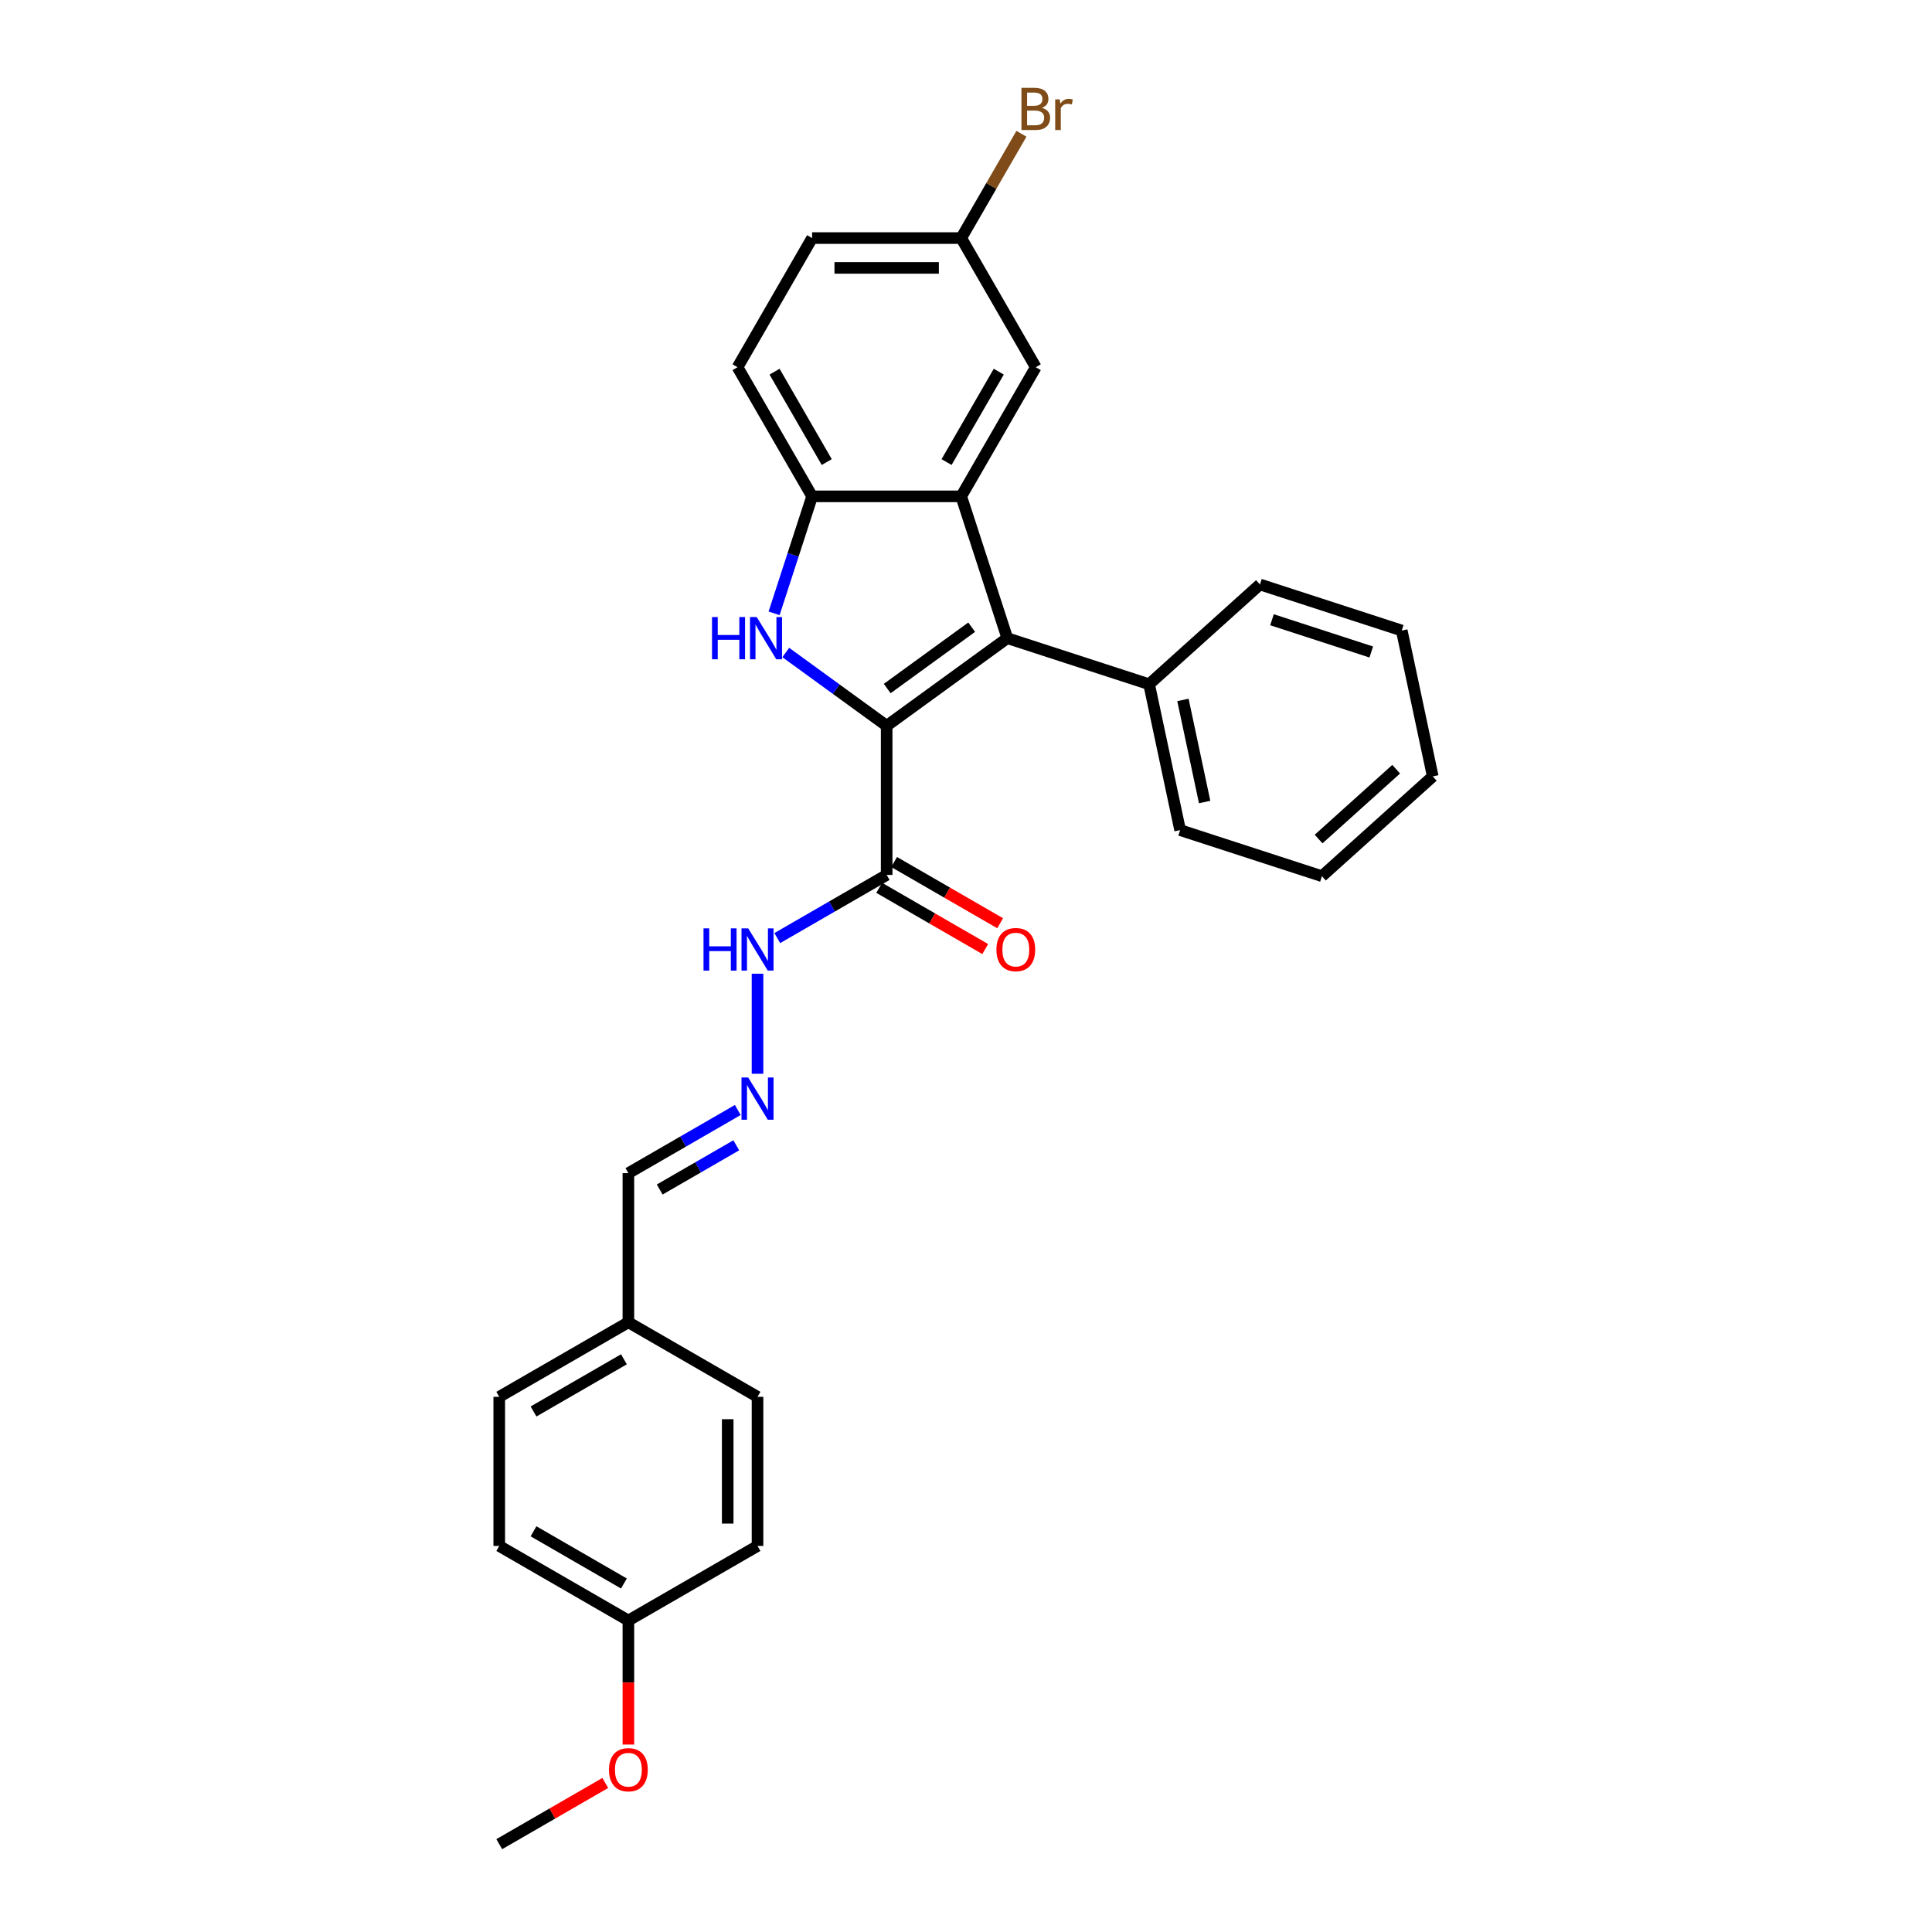 <?xml version='1.0' encoding='iso-8859-1'?>
<svg version='1.1' baseProfile='full'
              xmlns='http://www.w3.org/2000/svg'
                      xmlns:rdkit='http://www.rdkit.org/xml'
                      xmlns:xlink='http://www.w3.org/1999/xlink'
                  xml:space='preserve'
width='1000px' height='1000px' viewBox='0 0 1000 1000'>
<!-- END OF HEADER -->
<rect style='opacity:1.0;fill:#FFFFFF;stroke:none' width='1000' height='1000' x='0' y='0'> </rect>
<path class='bond-0' d='M 458.935,375.68 L 521.376,330.313' style='fill:none;fill-rule:evenodd;stroke:#000000;stroke-width:6px;stroke-linecap:butt;stroke-linejoin:miter;stroke-opacity:1' />
<path class='bond-0' d='M 459.228,356.386 L 502.937,324.63' style='fill:none;fill-rule:evenodd;stroke:#000000;stroke-width:6px;stroke-linecap:butt;stroke-linejoin:miter;stroke-opacity:1' />
<path class='bond-1' d='M 458.935,375.68 L 432.823,356.709' style='fill:none;fill-rule:evenodd;stroke:#000000;stroke-width:6px;stroke-linecap:butt;stroke-linejoin:miter;stroke-opacity:1' />
<path class='bond-1' d='M 432.823,356.709 L 406.712,337.738' style='fill:none;fill-rule:evenodd;stroke:#0000FF;stroke-width:6px;stroke-linecap:butt;stroke-linejoin:miter;stroke-opacity:1' />
<path class='bond-4' d='M 458.935,375.68 L 458.935,452.862' style='fill:none;fill-rule:evenodd;stroke:#000000;stroke-width:6px;stroke-linecap:butt;stroke-linejoin:miter;stroke-opacity:1' />
<path class='bond-2' d='M 521.376,330.313 L 497.526,256.909' style='fill:none;fill-rule:evenodd;stroke:#000000;stroke-width:6px;stroke-linecap:butt;stroke-linejoin:miter;stroke-opacity:1' />
<path class='bond-7' d='M 521.376,330.313 L 594.781,354.164' style='fill:none;fill-rule:evenodd;stroke:#000000;stroke-width:6px;stroke-linecap:butt;stroke-linejoin:miter;stroke-opacity:1' />
<path class='bond-3' d='M 400.671,317.455 L 410.508,287.182' style='fill:none;fill-rule:evenodd;stroke:#0000FF;stroke-width:6px;stroke-linecap:butt;stroke-linejoin:miter;stroke-opacity:1' />
<path class='bond-3' d='M 410.508,287.182 L 420.344,256.909' style='fill:none;fill-rule:evenodd;stroke:#000000;stroke-width:6px;stroke-linecap:butt;stroke-linejoin:miter;stroke-opacity:1' />
<path class='bond-6' d='M 497.526,256.909 L 536.117,190.067' style='fill:none;fill-rule:evenodd;stroke:#000000;stroke-width:6px;stroke-linecap:butt;stroke-linejoin:miter;stroke-opacity:1' />
<path class='bond-6' d='M 489.946,239.164 L 516.96,192.375' style='fill:none;fill-rule:evenodd;stroke:#000000;stroke-width:6px;stroke-linecap:butt;stroke-linejoin:miter;stroke-opacity:1' />
<path class='bond-28' d='M 497.526,256.909 L 420.344,256.909' style='fill:none;fill-rule:evenodd;stroke:#000000;stroke-width:6px;stroke-linecap:butt;stroke-linejoin:miter;stroke-opacity:1' />
<path class='bond-10' d='M 420.344,256.909 L 381.753,190.067' style='fill:none;fill-rule:evenodd;stroke:#000000;stroke-width:6px;stroke-linecap:butt;stroke-linejoin:miter;stroke-opacity:1' />
<path class='bond-10' d='M 427.923,239.164 L 400.91,192.375' style='fill:none;fill-rule:evenodd;stroke:#000000;stroke-width:6px;stroke-linecap:butt;stroke-linejoin:miter;stroke-opacity:1' />
<path class='bond-8' d='M 458.935,452.862 L 430.623,469.207' style='fill:none;fill-rule:evenodd;stroke:#000000;stroke-width:6px;stroke-linecap:butt;stroke-linejoin:miter;stroke-opacity:1' />
<path class='bond-8' d='M 430.623,469.207 L 402.312,485.553' style='fill:none;fill-rule:evenodd;stroke:#0000FF;stroke-width:6px;stroke-linecap:butt;stroke-linejoin:miter;stroke-opacity:1' />
<path class='bond-9' d='M 455.076,459.546 L 482.515,475.388' style='fill:none;fill-rule:evenodd;stroke:#000000;stroke-width:6px;stroke-linecap:butt;stroke-linejoin:miter;stroke-opacity:1' />
<path class='bond-9' d='M 482.515,475.388 L 509.954,491.23' style='fill:none;fill-rule:evenodd;stroke:#FF0000;stroke-width:6px;stroke-linecap:butt;stroke-linejoin:miter;stroke-opacity:1' />
<path class='bond-9' d='M 462.794,446.178 L 490.233,462.02' style='fill:none;fill-rule:evenodd;stroke:#000000;stroke-width:6px;stroke-linecap:butt;stroke-linejoin:miter;stroke-opacity:1' />
<path class='bond-9' d='M 490.233,462.02 L 517.672,477.862' style='fill:none;fill-rule:evenodd;stroke:#FF0000;stroke-width:6px;stroke-linecap:butt;stroke-linejoin:miter;stroke-opacity:1' />
<path class='bond-5' d='M 392.093,555.776 L 392.093,503.99' style='fill:none;fill-rule:evenodd;stroke:#0000FF;stroke-width:6px;stroke-linecap:butt;stroke-linejoin:miter;stroke-opacity:1' />
<path class='bond-11' d='M 381.874,574.535 L 353.563,590.88' style='fill:none;fill-rule:evenodd;stroke:#0000FF;stroke-width:6px;stroke-linecap:butt;stroke-linejoin:miter;stroke-opacity:1' />
<path class='bond-11' d='M 353.563,590.88 L 325.252,607.226' style='fill:none;fill-rule:evenodd;stroke:#000000;stroke-width:6px;stroke-linecap:butt;stroke-linejoin:miter;stroke-opacity:1' />
<path class='bond-11' d='M 381.099,592.807 L 361.281,604.249' style='fill:none;fill-rule:evenodd;stroke:#0000FF;stroke-width:6px;stroke-linecap:butt;stroke-linejoin:miter;stroke-opacity:1' />
<path class='bond-11' d='M 361.281,604.249 L 341.463,615.691' style='fill:none;fill-rule:evenodd;stroke:#000000;stroke-width:6px;stroke-linecap:butt;stroke-linejoin:miter;stroke-opacity:1' />
<path class='bond-12' d='M 536.117,190.067 L 497.526,123.225' style='fill:none;fill-rule:evenodd;stroke:#000000;stroke-width:6px;stroke-linecap:butt;stroke-linejoin:miter;stroke-opacity:1' />
<path class='bond-22' d='M 594.781,354.164 L 610.828,429.659' style='fill:none;fill-rule:evenodd;stroke:#000000;stroke-width:6px;stroke-linecap:butt;stroke-linejoin:miter;stroke-opacity:1' />
<path class='bond-22' d='M 612.287,362.279 L 623.52,415.125' style='fill:none;fill-rule:evenodd;stroke:#000000;stroke-width:6px;stroke-linecap:butt;stroke-linejoin:miter;stroke-opacity:1' />
<path class='bond-23' d='M 594.781,354.164 L 652.139,302.519' style='fill:none;fill-rule:evenodd;stroke:#000000;stroke-width:6px;stroke-linecap:butt;stroke-linejoin:miter;stroke-opacity:1' />
<path class='bond-15' d='M 381.753,190.067 L 420.344,123.225' style='fill:none;fill-rule:evenodd;stroke:#000000;stroke-width:6px;stroke-linecap:butt;stroke-linejoin:miter;stroke-opacity:1' />
<path class='bond-13' d='M 325.252,607.226 L 325.252,684.408' style='fill:none;fill-rule:evenodd;stroke:#000000;stroke-width:6px;stroke-linecap:butt;stroke-linejoin:miter;stroke-opacity:1' />
<path class='bond-16' d='M 497.526,123.225 L 513.11,96.234' style='fill:none;fill-rule:evenodd;stroke:#000000;stroke-width:6px;stroke-linecap:butt;stroke-linejoin:miter;stroke-opacity:1' />
<path class='bond-16' d='M 513.11,96.234 L 528.693,69.242' style='fill:none;fill-rule:evenodd;stroke:#7F4C19;stroke-width:6px;stroke-linecap:butt;stroke-linejoin:miter;stroke-opacity:1' />
<path class='bond-29' d='M 497.526,123.225 L 420.344,123.225' style='fill:none;fill-rule:evenodd;stroke:#000000;stroke-width:6px;stroke-linecap:butt;stroke-linejoin:miter;stroke-opacity:1' />
<path class='bond-29' d='M 485.949,138.662 L 431.921,138.662' style='fill:none;fill-rule:evenodd;stroke:#000000;stroke-width:6px;stroke-linecap:butt;stroke-linejoin:miter;stroke-opacity:1' />
<path class='bond-17' d='M 325.252,684.408 L 392.093,722.999' style='fill:none;fill-rule:evenodd;stroke:#000000;stroke-width:6px;stroke-linecap:butt;stroke-linejoin:miter;stroke-opacity:1' />
<path class='bond-18' d='M 325.252,684.408 L 258.41,722.999' style='fill:none;fill-rule:evenodd;stroke:#000000;stroke-width:6px;stroke-linecap:butt;stroke-linejoin:miter;stroke-opacity:1' />
<path class='bond-18' d='M 322.943,703.565 L 276.154,730.579' style='fill:none;fill-rule:evenodd;stroke:#000000;stroke-width:6px;stroke-linecap:butt;stroke-linejoin:miter;stroke-opacity:1' />
<path class='bond-14' d='M 325.252,838.772 L 258.41,800.181' style='fill:none;fill-rule:evenodd;stroke:#000000;stroke-width:6px;stroke-linecap:butt;stroke-linejoin:miter;stroke-opacity:1' />
<path class='bond-14' d='M 322.943,819.615 L 276.154,792.602' style='fill:none;fill-rule:evenodd;stroke:#000000;stroke-width:6px;stroke-linecap:butt;stroke-linejoin:miter;stroke-opacity:1' />
<path class='bond-21' d='M 325.252,838.772 L 325.252,870.872' style='fill:none;fill-rule:evenodd;stroke:#000000;stroke-width:6px;stroke-linecap:butt;stroke-linejoin:miter;stroke-opacity:1' />
<path class='bond-21' d='M 325.252,870.872 L 325.252,902.972' style='fill:none;fill-rule:evenodd;stroke:#FF0000;stroke-width:6px;stroke-linecap:butt;stroke-linejoin:miter;stroke-opacity:1' />
<path class='bond-31' d='M 325.252,838.772 L 392.093,800.181' style='fill:none;fill-rule:evenodd;stroke:#000000;stroke-width:6px;stroke-linecap:butt;stroke-linejoin:miter;stroke-opacity:1' />
<path class='bond-19' d='M 392.093,722.999 L 392.093,800.181' style='fill:none;fill-rule:evenodd;stroke:#000000;stroke-width:6px;stroke-linecap:butt;stroke-linejoin:miter;stroke-opacity:1' />
<path class='bond-19' d='M 376.657,734.576 L 376.657,788.604' style='fill:none;fill-rule:evenodd;stroke:#000000;stroke-width:6px;stroke-linecap:butt;stroke-linejoin:miter;stroke-opacity:1' />
<path class='bond-20' d='M 258.41,722.999 L 258.41,800.181' style='fill:none;fill-rule:evenodd;stroke:#000000;stroke-width:6px;stroke-linecap:butt;stroke-linejoin:miter;stroke-opacity:1' />
<path class='bond-24' d='M 313.288,922.861 L 285.849,938.703' style='fill:none;fill-rule:evenodd;stroke:#FF0000;stroke-width:6px;stroke-linecap:butt;stroke-linejoin:miter;stroke-opacity:1' />
<path class='bond-24' d='M 285.849,938.703 L 258.41,954.545' style='fill:none;fill-rule:evenodd;stroke:#000000;stroke-width:6px;stroke-linecap:butt;stroke-linejoin:miter;stroke-opacity:1' />
<path class='bond-25' d='M 610.828,429.659 L 684.233,453.51' style='fill:none;fill-rule:evenodd;stroke:#000000;stroke-width:6px;stroke-linecap:butt;stroke-linejoin:miter;stroke-opacity:1' />
<path class='bond-26' d='M 652.139,302.519 L 725.543,326.369' style='fill:none;fill-rule:evenodd;stroke:#000000;stroke-width:6px;stroke-linecap:butt;stroke-linejoin:miter;stroke-opacity:1' />
<path class='bond-26' d='M 658.379,320.777 L 709.762,337.473' style='fill:none;fill-rule:evenodd;stroke:#000000;stroke-width:6px;stroke-linecap:butt;stroke-linejoin:miter;stroke-opacity:1' />
<path class='bond-30' d='M 684.233,453.51 L 741.59,401.865' style='fill:none;fill-rule:evenodd;stroke:#000000;stroke-width:6px;stroke-linecap:butt;stroke-linejoin:miter;stroke-opacity:1' />
<path class='bond-30' d='M 682.507,434.292 L 722.658,398.14' style='fill:none;fill-rule:evenodd;stroke:#000000;stroke-width:6px;stroke-linecap:butt;stroke-linejoin:miter;stroke-opacity:1' />
<path class='bond-27' d='M 725.543,326.369 L 741.59,401.865' style='fill:none;fill-rule:evenodd;stroke:#000000;stroke-width:6px;stroke-linecap:butt;stroke-linejoin:miter;stroke-opacity:1' />
<path  class='atom-2' d='M 368.538 319.384
L 371.502 319.384
L 371.502 328.677
L 382.678 328.677
L 382.678 319.384
L 385.641 319.384
L 385.641 341.242
L 382.678 341.242
L 382.678 331.147
L 371.502 331.147
L 371.502 341.242
L 368.538 341.242
L 368.538 319.384
' fill='#0000FF'/>
<path  class='atom-2' d='M 391.662 319.384
L 398.824 330.961
Q 399.534 332.104, 400.676 334.172
Q 401.819 336.241, 401.881 336.364
L 401.881 319.384
L 404.783 319.384
L 404.783 341.242
L 401.788 341.242
L 394.101 328.584
Q 393.205 327.102, 392.248 325.404
Q 391.322 323.706, 391.044 323.181
L 391.044 341.242
L 388.204 341.242
L 388.204 319.384
L 391.662 319.384
' fill='#0000FF'/>
<path  class='atom-6' d='M 387.262 557.706
L 394.424 569.283
Q 395.134 570.426, 396.276 572.494
Q 397.419 574.562, 397.48 574.686
L 397.48 557.706
L 400.383 557.706
L 400.383 579.564
L 397.388 579.564
L 389.701 566.906
Q 388.805 565.424, 387.848 563.726
Q 386.922 562.028, 386.644 561.503
L 386.644 579.564
L 383.804 579.564
L 383.804 557.706
L 387.262 557.706
' fill='#0000FF'/>
<path  class='atom-9' d='M 364.138 480.524
L 367.102 480.524
L 367.102 489.817
L 378.278 489.817
L 378.278 480.524
L 381.241 480.524
L 381.241 502.382
L 378.278 502.382
L 378.278 492.286
L 367.102 492.286
L 367.102 502.382
L 364.138 502.382
L 364.138 480.524
' fill='#0000FF'/>
<path  class='atom-9' d='M 387.262 480.524
L 394.424 492.101
Q 395.134 493.243, 396.276 495.312
Q 397.419 497.38, 397.48 497.504
L 397.48 480.524
L 400.383 480.524
L 400.383 502.382
L 397.388 502.382
L 389.701 489.724
Q 388.805 488.242, 387.848 486.544
Q 386.922 484.846, 386.644 484.321
L 386.644 502.382
L 383.804 502.382
L 383.804 480.524
L 387.262 480.524
' fill='#0000FF'/>
<path  class='atom-10' d='M 515.743 491.515
Q 515.743 486.266, 518.336 483.333
Q 520.929 480.4, 525.777 480.4
Q 530.624 480.4, 533.217 483.333
Q 535.81 486.266, 535.81 491.515
Q 535.81 496.825, 533.186 499.85
Q 530.562 502.845, 525.777 502.845
Q 520.96 502.845, 518.336 499.85
Q 515.743 496.856, 515.743 491.515
M 525.777 500.375
Q 529.111 500.375, 530.901 498.152
Q 532.723 495.898, 532.723 491.515
Q 532.723 487.223, 530.901 485.062
Q 529.111 482.87, 525.777 482.87
Q 522.442 482.87, 520.621 485.031
Q 518.83 487.192, 518.83 491.515
Q 518.83 495.929, 520.621 498.152
Q 522.442 500.375, 525.777 500.375
' fill='#FF0000'/>
<path  class='atom-17' d='M 539.312 55.828
Q 541.412 56.414, 542.461 57.711
Q 543.542 58.977, 543.542 60.86
Q 543.542 63.886, 541.597 65.615
Q 539.683 67.312, 536.04 67.312
L 528.692 67.312
L 528.692 45.455
L 535.144 45.455
Q 538.88 45.455, 540.763 46.967
Q 542.647 48.48, 542.647 51.259
Q 542.647 54.562, 539.312 55.828
M 531.625 47.924
L 531.625 54.778
L 535.144 54.778
Q 537.306 54.778, 538.417 53.914
Q 539.559 53.018, 539.559 51.259
Q 539.559 47.924, 535.144 47.924
L 531.625 47.924
M 536.04 64.843
Q 538.17 64.843, 539.312 63.824
Q 540.455 62.805, 540.455 60.86
Q 540.455 59.069, 539.189 58.174
Q 537.954 57.248, 535.577 57.248
L 531.625 57.248
L 531.625 64.843
L 536.04 64.843
' fill='#7F4C19'/>
<path  class='atom-17' d='M 548.512 51.444
L 548.852 53.636
Q 550.519 51.166, 553.236 51.166
Q 554.1 51.166, 555.274 51.475
L 554.81 54.068
Q 553.483 53.759, 552.742 53.759
Q 551.445 53.759, 550.581 54.284
Q 549.747 54.778, 549.068 55.982
L 549.068 67.312
L 546.166 67.312
L 546.166 51.444
L 548.512 51.444
' fill='#7F4C19'/>
<path  class='atom-22' d='M 315.218 916.016
Q 315.218 910.768, 317.811 907.835
Q 320.404 904.902, 325.252 904.902
Q 330.099 904.902, 332.692 907.835
Q 335.285 910.768, 335.285 916.016
Q 335.285 921.326, 332.661 924.352
Q 330.037 927.346, 325.252 927.346
Q 320.435 927.346, 317.811 924.352
Q 315.218 921.357, 315.218 916.016
M 325.252 924.877
Q 328.586 924.877, 330.376 922.654
Q 332.198 920.4, 332.198 916.016
Q 332.198 911.725, 330.376 909.564
Q 328.586 907.372, 325.252 907.372
Q 321.917 907.372, 320.096 909.533
Q 318.305 911.694, 318.305 916.016
Q 318.305 920.431, 320.096 922.654
Q 321.917 924.877, 325.252 924.877
' fill='#FF0000'/>
</svg>
